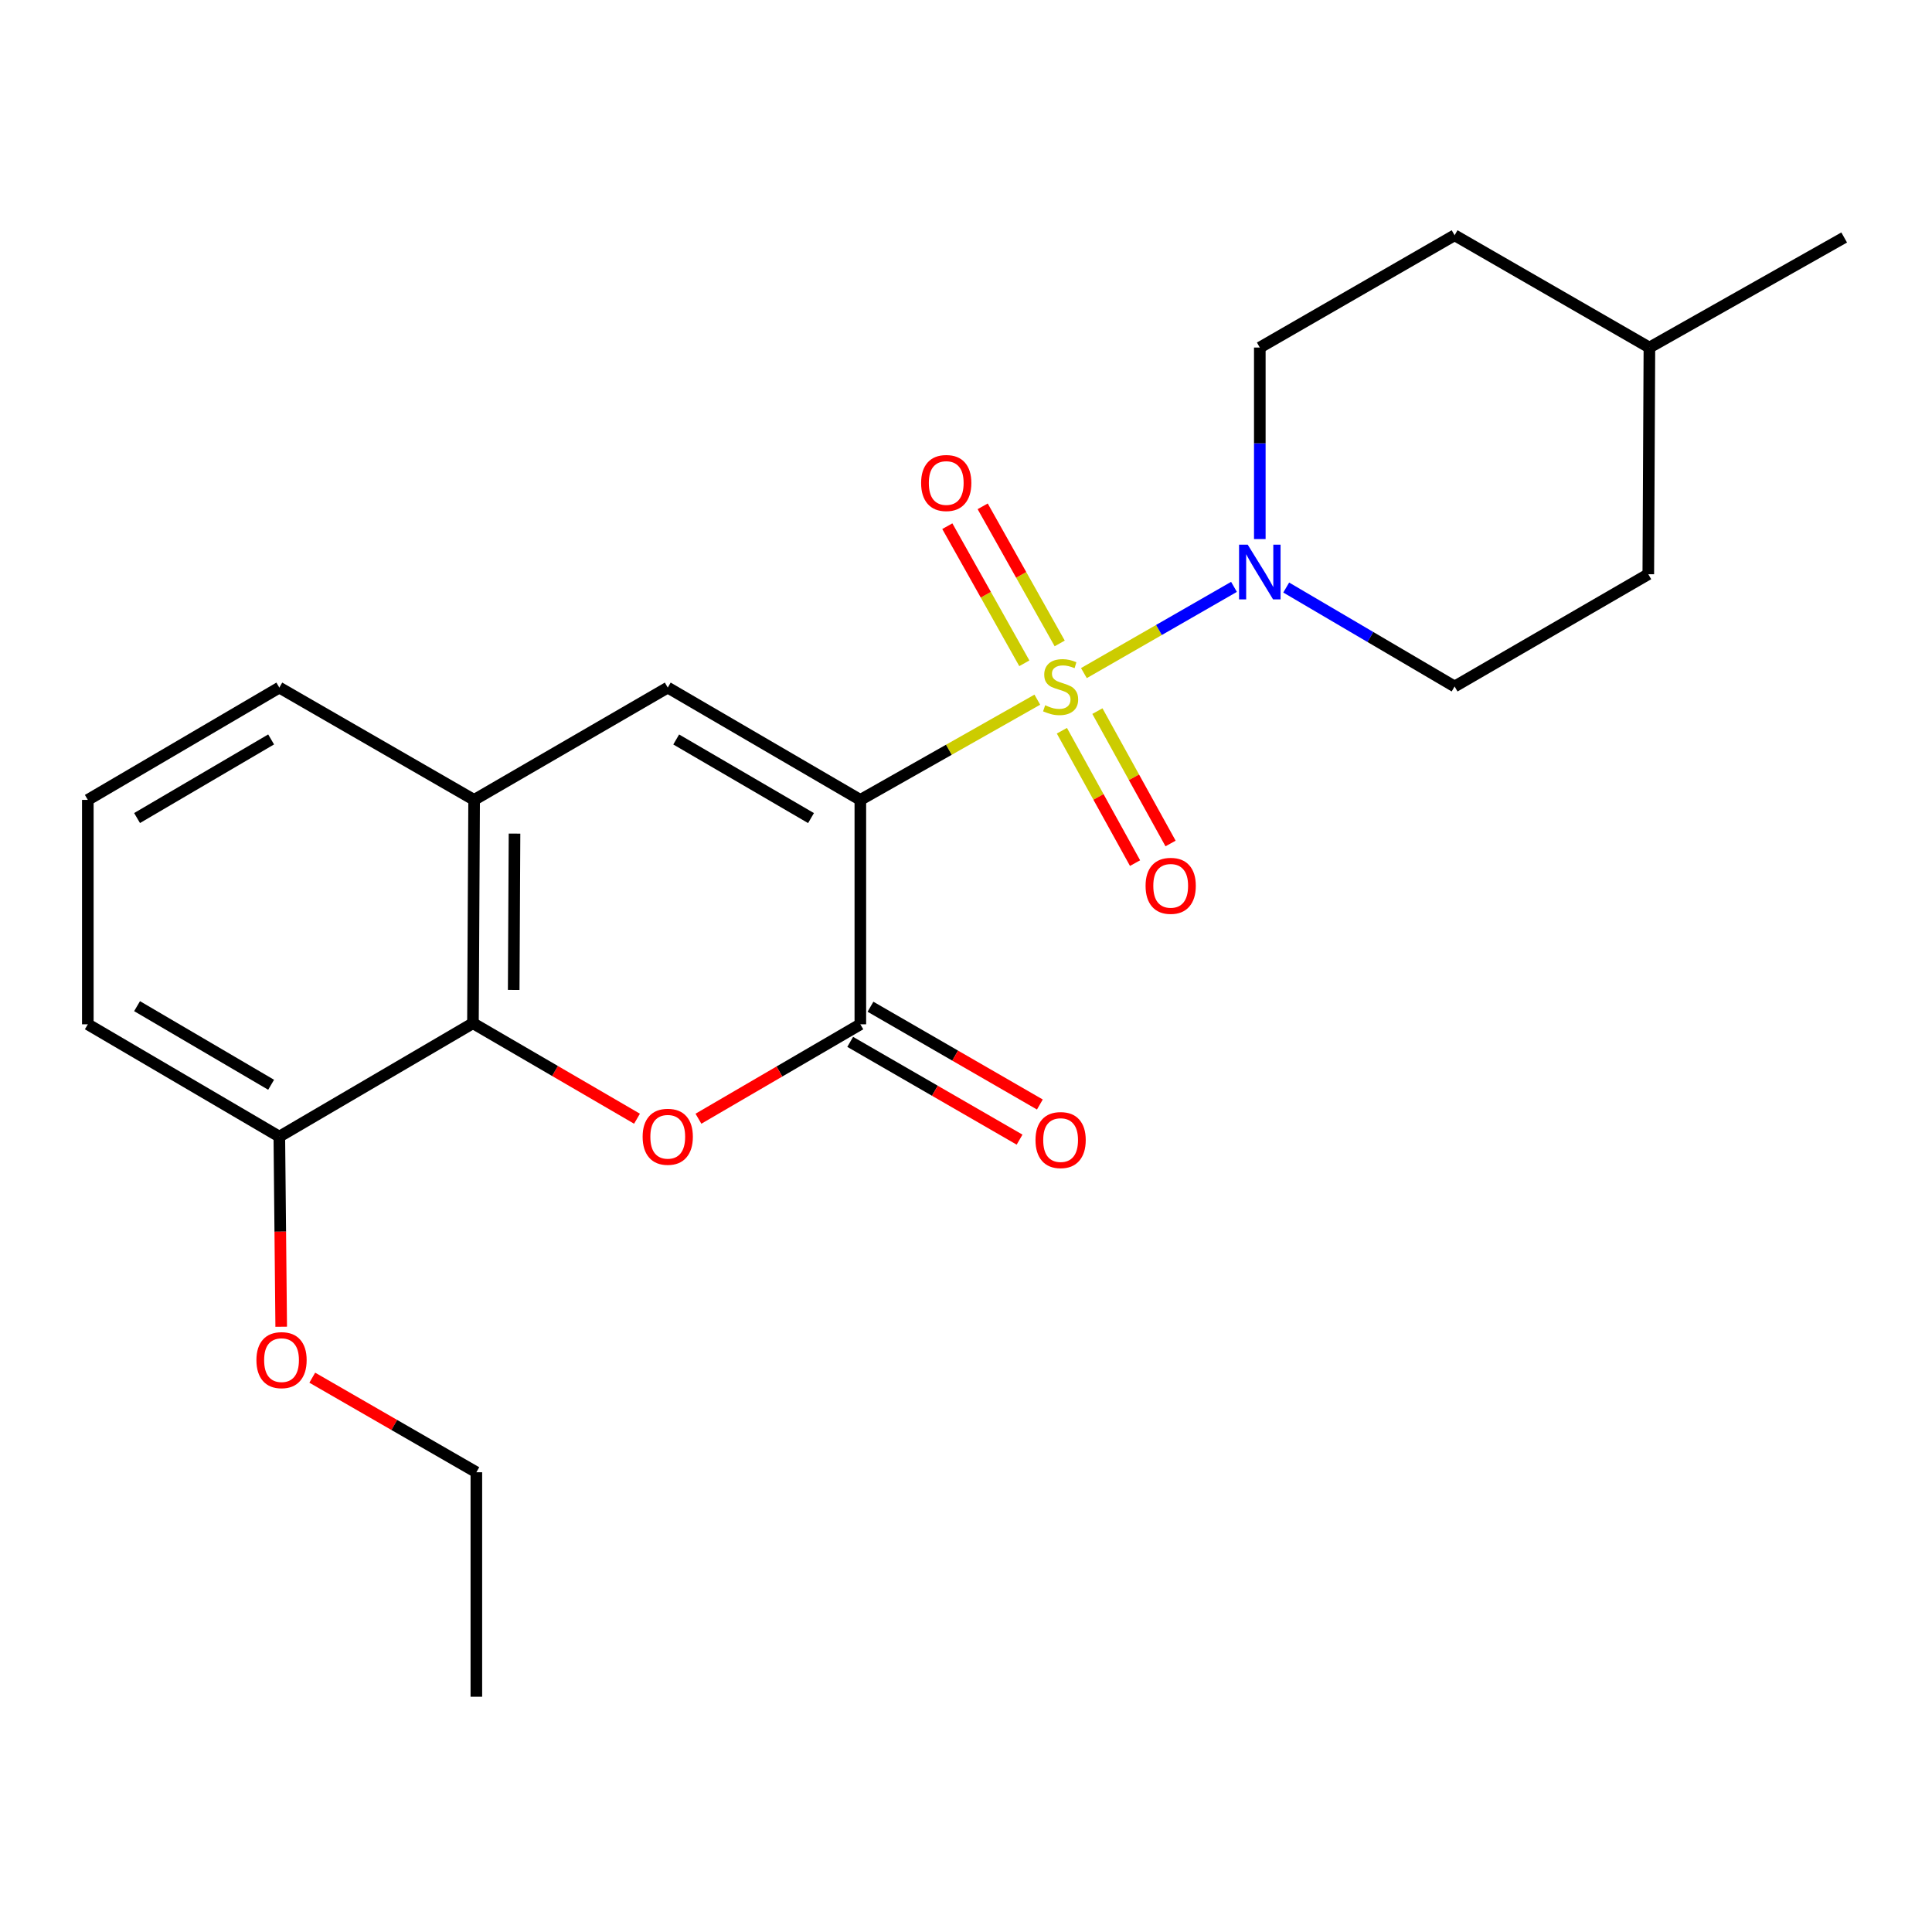 <?xml version='1.0' encoding='iso-8859-1'?>
<svg version='1.1' baseProfile='full'
              xmlns='http://www.w3.org/2000/svg'
                      xmlns:rdkit='http://www.rdkit.org/xml'
                      xmlns:xlink='http://www.w3.org/1999/xlink'
                  xml:space='preserve'
width='1000px' height='1000px' viewBox='0 0 1000 1000'>
<!-- END OF HEADER -->
<rect style='opacity:1.0;fill:#FFFFFF;stroke:none' width='1000' height='1000' x='0' y='0'> </rect>
<path class='bond-0' d='M 536.915,362.149 L 491.113,388.086' style='fill:none;fill-rule:evenodd;stroke:#CCCC00;stroke-width:6px;stroke-linecap:butt;stroke-linejoin:miter;stroke-opacity:1' />
<path class='bond-0' d='M 491.113,388.086 L 445.311,414.023' style='fill:none;fill-rule:evenodd;stroke:#000000;stroke-width:6px;stroke-linecap:butt;stroke-linejoin:miter;stroke-opacity:1' />
<path class='bond-4' d='M 561.026,348.396 L 599.868,326.079' style='fill:none;fill-rule:evenodd;stroke:#CCCC00;stroke-width:6px;stroke-linecap:butt;stroke-linejoin:miter;stroke-opacity:1' />
<path class='bond-4' d='M 599.868,326.079 L 638.71,303.761' style='fill:none;fill-rule:evenodd;stroke:#0000FF;stroke-width:6px;stroke-linecap:butt;stroke-linejoin:miter;stroke-opacity:1' />
<path class='bond-7' d='M 549.634,378.224 L 568.567,412.485' style='fill:none;fill-rule:evenodd;stroke:#CCCC00;stroke-width:6px;stroke-linecap:butt;stroke-linejoin:miter;stroke-opacity:1' />
<path class='bond-7' d='M 568.567,412.485 L 587.5,446.746' style='fill:none;fill-rule:evenodd;stroke:#FF0000;stroke-width:6px;stroke-linecap:butt;stroke-linejoin:miter;stroke-opacity:1' />
<path class='bond-7' d='M 568.013,368.068 L 586.946,402.328' style='fill:none;fill-rule:evenodd;stroke:#CCCC00;stroke-width:6px;stroke-linecap:butt;stroke-linejoin:miter;stroke-opacity:1' />
<path class='bond-7' d='M 586.946,402.328 L 605.879,436.589' style='fill:none;fill-rule:evenodd;stroke:#FF0000;stroke-width:6px;stroke-linecap:butt;stroke-linejoin:miter;stroke-opacity:1' />
<path class='bond-8' d='M 548.498,333.037 L 528.567,297.553' style='fill:none;fill-rule:evenodd;stroke:#CCCC00;stroke-width:6px;stroke-linecap:butt;stroke-linejoin:miter;stroke-opacity:1' />
<path class='bond-8' d='M 528.567,297.553 L 508.635,262.07' style='fill:none;fill-rule:evenodd;stroke:#FF0000;stroke-width:6px;stroke-linecap:butt;stroke-linejoin:miter;stroke-opacity:1' />
<path class='bond-8' d='M 530.19,343.321 L 510.259,307.837' style='fill:none;fill-rule:evenodd;stroke:#CCCC00;stroke-width:6px;stroke-linecap:butt;stroke-linejoin:miter;stroke-opacity:1' />
<path class='bond-8' d='M 510.259,307.837 L 490.327,272.353' style='fill:none;fill-rule:evenodd;stroke:#FF0000;stroke-width:6px;stroke-linecap:butt;stroke-linejoin:miter;stroke-opacity:1' />
<path class='bond-1' d='M 445.311,414.023 L 445.311,530.179' style='fill:none;fill-rule:evenodd;stroke:#000000;stroke-width:6px;stroke-linecap:butt;stroke-linejoin:miter;stroke-opacity:1' />
<path class='bond-3' d='M 445.311,414.023 L 345.627,355.893' style='fill:none;fill-rule:evenodd;stroke:#000000;stroke-width:6px;stroke-linecap:butt;stroke-linejoin:miter;stroke-opacity:1' />
<path class='bond-3' d='M 419.78,423.443 L 350.001,382.752' style='fill:none;fill-rule:evenodd;stroke:#000000;stroke-width:6px;stroke-linecap:butt;stroke-linejoin:miter;stroke-opacity:1' />
<path class='bond-2' d='M 445.311,530.179 L 403.411,554.613' style='fill:none;fill-rule:evenodd;stroke:#000000;stroke-width:6px;stroke-linecap:butt;stroke-linejoin:miter;stroke-opacity:1' />
<path class='bond-2' d='M 403.411,554.613 L 361.512,579.047' style='fill:none;fill-rule:evenodd;stroke:#FF0000;stroke-width:6px;stroke-linecap:butt;stroke-linejoin:miter;stroke-opacity:1' />
<path class='bond-9' d='M 440.062,539.273 L 483.897,564.574' style='fill:none;fill-rule:evenodd;stroke:#000000;stroke-width:6px;stroke-linecap:butt;stroke-linejoin:miter;stroke-opacity:1' />
<path class='bond-9' d='M 483.897,564.574 L 527.732,589.876' style='fill:none;fill-rule:evenodd;stroke:#FF0000;stroke-width:6px;stroke-linecap:butt;stroke-linejoin:miter;stroke-opacity:1' />
<path class='bond-9' d='M 450.559,521.086 L 494.394,546.388' style='fill:none;fill-rule:evenodd;stroke:#000000;stroke-width:6px;stroke-linecap:butt;stroke-linejoin:miter;stroke-opacity:1' />
<path class='bond-9' d='M 494.394,546.388 L 538.229,571.689' style='fill:none;fill-rule:evenodd;stroke:#FF0000;stroke-width:6px;stroke-linecap:butt;stroke-linejoin:miter;stroke-opacity:1' />
<path class='bond-24' d='M 329.71,579.045 L 287.255,554.332' style='fill:none;fill-rule:evenodd;stroke:#FF0000;stroke-width:6px;stroke-linecap:butt;stroke-linejoin:miter;stroke-opacity:1' />
<path class='bond-24' d='M 287.255,554.332 L 244.799,529.619' style='fill:none;fill-rule:evenodd;stroke:#000000;stroke-width:6px;stroke-linecap:butt;stroke-linejoin:miter;stroke-opacity:1' />
<path class='bond-6' d='M 345.627,355.893 L 245.406,414.023' style='fill:none;fill-rule:evenodd;stroke:#000000;stroke-width:6px;stroke-linecap:butt;stroke-linejoin:miter;stroke-opacity:1' />
<path class='bond-11' d='M 652.075,279.017 L 652.075,229.454' style='fill:none;fill-rule:evenodd;stroke:#0000FF;stroke-width:6px;stroke-linecap:butt;stroke-linejoin:miter;stroke-opacity:1' />
<path class='bond-11' d='M 652.075,229.454 L 652.075,179.891' style='fill:none;fill-rule:evenodd;stroke:#000000;stroke-width:6px;stroke-linecap:butt;stroke-linejoin:miter;stroke-opacity:1' />
<path class='bond-12' d='M 665.739,304.11 L 709.321,329.715' style='fill:none;fill-rule:evenodd;stroke:#0000FF;stroke-width:6px;stroke-linecap:butt;stroke-linejoin:miter;stroke-opacity:1' />
<path class='bond-12' d='M 709.321,329.715 L 752.902,355.321' style='fill:none;fill-rule:evenodd;stroke:#000000;stroke-width:6px;stroke-linecap:butt;stroke-linejoin:miter;stroke-opacity:1' />
<path class='bond-5' d='M 244.799,529.619 L 245.406,414.023' style='fill:none;fill-rule:evenodd;stroke:#000000;stroke-width:6px;stroke-linecap:butt;stroke-linejoin:miter;stroke-opacity:1' />
<path class='bond-5' d='M 265.889,512.39 L 266.313,431.473' style='fill:none;fill-rule:evenodd;stroke:#000000;stroke-width:6px;stroke-linecap:butt;stroke-linejoin:miter;stroke-opacity:1' />
<path class='bond-10' d='M 244.799,529.619 L 144.579,588.31' style='fill:none;fill-rule:evenodd;stroke:#000000;stroke-width:6px;stroke-linecap:butt;stroke-linejoin:miter;stroke-opacity:1' />
<path class='bond-16' d='M 245.406,414.023 L 144.579,355.893' style='fill:none;fill-rule:evenodd;stroke:#000000;stroke-width:6px;stroke-linecap:butt;stroke-linejoin:miter;stroke-opacity:1' />
<path class='bond-15' d='M 144.579,588.31 L 145.065,637.509' style='fill:none;fill-rule:evenodd;stroke:#000000;stroke-width:6px;stroke-linecap:butt;stroke-linejoin:miter;stroke-opacity:1' />
<path class='bond-15' d='M 145.065,637.509 L 145.552,686.707' style='fill:none;fill-rule:evenodd;stroke:#FF0000;stroke-width:6px;stroke-linecap:butt;stroke-linejoin:miter;stroke-opacity:1' />
<path class='bond-25' d='M 144.579,588.31 L 45.455,530.179' style='fill:none;fill-rule:evenodd;stroke:#000000;stroke-width:6px;stroke-linecap:butt;stroke-linejoin:miter;stroke-opacity:1' />
<path class='bond-25' d='M 140.333,561.477 L 70.946,520.786' style='fill:none;fill-rule:evenodd;stroke:#000000;stroke-width:6px;stroke-linecap:butt;stroke-linejoin:miter;stroke-opacity:1' />
<path class='bond-14' d='M 652.075,179.891 L 752.902,121.772' style='fill:none;fill-rule:evenodd;stroke:#000000;stroke-width:6px;stroke-linecap:butt;stroke-linejoin:miter;stroke-opacity:1' />
<path class='bond-13' d='M 752.902,355.321 L 853.158,297.214' style='fill:none;fill-rule:evenodd;stroke:#000000;stroke-width:6px;stroke-linecap:butt;stroke-linejoin:miter;stroke-opacity:1' />
<path class='bond-17' d='M 853.158,297.214 L 853.73,179.891' style='fill:none;fill-rule:evenodd;stroke:#000000;stroke-width:6px;stroke-linecap:butt;stroke-linejoin:miter;stroke-opacity:1' />
<path class='bond-23' d='M 752.902,121.772 L 853.73,179.891' style='fill:none;fill-rule:evenodd;stroke:#000000;stroke-width:6px;stroke-linecap:butt;stroke-linejoin:miter;stroke-opacity:1' />
<path class='bond-20' d='M 161.632,713.087 L 204.096,737.562' style='fill:none;fill-rule:evenodd;stroke:#FF0000;stroke-width:6px;stroke-linecap:butt;stroke-linejoin:miter;stroke-opacity:1' />
<path class='bond-20' d='M 204.096,737.562 L 246.561,762.037' style='fill:none;fill-rule:evenodd;stroke:#000000;stroke-width:6px;stroke-linecap:butt;stroke-linejoin:miter;stroke-opacity:1' />
<path class='bond-18' d='M 144.579,355.893 L 45.455,414.023' style='fill:none;fill-rule:evenodd;stroke:#000000;stroke-width:6px;stroke-linecap:butt;stroke-linejoin:miter;stroke-opacity:1' />
<path class='bond-18' d='M 140.333,382.726 L 70.946,423.417' style='fill:none;fill-rule:evenodd;stroke:#000000;stroke-width:6px;stroke-linecap:butt;stroke-linejoin:miter;stroke-opacity:1' />
<path class='bond-21' d='M 853.73,179.891 L 954.545,122.927' style='fill:none;fill-rule:evenodd;stroke:#000000;stroke-width:6px;stroke-linecap:butt;stroke-linejoin:miter;stroke-opacity:1' />
<path class='bond-19' d='M 45.455,414.023 L 45.455,530.179' style='fill:none;fill-rule:evenodd;stroke:#000000;stroke-width:6px;stroke-linecap:butt;stroke-linejoin:miter;stroke-opacity:1' />
<path class='bond-22' d='M 246.561,762.037 L 246.561,878.228' style='fill:none;fill-rule:evenodd;stroke:#000000;stroke-width:6px;stroke-linecap:butt;stroke-linejoin:miter;stroke-opacity:1' />
<path  class='atom-0' d='M 540.973 365.041
Q 541.293 365.161, 542.613 365.721
Q 543.933 366.281, 545.373 366.641
Q 546.853 366.961, 548.293 366.961
Q 550.973 366.961, 552.533 365.681
Q 554.093 364.361, 554.093 362.081
Q 554.093 360.521, 553.293 359.561
Q 552.533 358.601, 551.333 358.081
Q 550.133 357.561, 548.133 356.961
Q 545.613 356.201, 544.093 355.481
Q 542.613 354.761, 541.533 353.241
Q 540.493 351.721, 540.493 349.161
Q 540.493 345.601, 542.893 343.401
Q 545.333 341.201, 550.133 341.201
Q 553.413 341.201, 557.133 342.761
L 556.213 345.841
Q 552.813 344.441, 550.253 344.441
Q 547.493 344.441, 545.973 345.601
Q 544.453 346.721, 544.493 348.681
Q 544.493 350.201, 545.253 351.121
Q 546.053 352.041, 547.173 352.561
Q 548.333 353.081, 550.253 353.681
Q 552.813 354.481, 554.333 355.281
Q 555.853 356.081, 556.933 357.721
Q 558.053 359.321, 558.053 362.081
Q 558.053 366.001, 555.413 368.121
Q 552.813 370.201, 548.453 370.201
Q 545.933 370.201, 544.013 369.641
Q 542.133 369.121, 539.893 368.201
L 540.973 365.041
' fill='#CCCC00'/>
<path  class='atom-3' d='M 332.627 588.39
Q 332.627 581.59, 335.987 577.79
Q 339.347 573.99, 345.627 573.99
Q 351.907 573.99, 355.267 577.79
Q 358.627 581.59, 358.627 588.39
Q 358.627 595.27, 355.227 599.19
Q 351.827 603.07, 345.627 603.07
Q 339.387 603.07, 335.987 599.19
Q 332.627 595.31, 332.627 588.39
M 345.627 599.87
Q 349.947 599.87, 352.267 596.99
Q 354.627 594.07, 354.627 588.39
Q 354.627 582.83, 352.267 580.03
Q 349.947 577.19, 345.627 577.19
Q 341.307 577.19, 338.947 579.99
Q 336.627 582.79, 336.627 588.39
Q 336.627 594.11, 338.947 596.99
Q 341.307 599.87, 345.627 599.87
' fill='#FF0000'/>
<path  class='atom-5' d='M 645.815 281.922
L 655.095 296.922
Q 656.015 298.402, 657.495 301.082
Q 658.975 303.762, 659.055 303.922
L 659.055 281.922
L 662.815 281.922
L 662.815 310.242
L 658.935 310.242
L 648.975 293.842
Q 647.815 291.922, 646.575 289.722
Q 645.375 287.522, 645.015 286.842
L 645.015 310.242
L 641.335 310.242
L 641.335 281.922
L 645.815 281.922
' fill='#0000FF'/>
<path  class='atom-8' d='M 592.949 458.503
Q 592.949 451.703, 596.309 447.903
Q 599.669 444.103, 605.949 444.103
Q 612.229 444.103, 615.589 447.903
Q 618.949 451.703, 618.949 458.503
Q 618.949 465.383, 615.549 469.303
Q 612.149 473.183, 605.949 473.183
Q 599.709 473.183, 596.309 469.303
Q 592.949 465.423, 592.949 458.503
M 605.949 469.983
Q 610.269 469.983, 612.589 467.103
Q 614.949 464.183, 614.949 458.503
Q 614.949 452.943, 612.589 450.143
Q 610.269 447.303, 605.949 447.303
Q 601.629 447.303, 599.269 450.103
Q 596.949 452.903, 596.949 458.503
Q 596.949 464.223, 599.269 467.103
Q 601.629 469.983, 605.949 469.983
' fill='#FF0000'/>
<path  class='atom-9' d='M 476.769 250.001
Q 476.769 243.201, 480.129 239.401
Q 483.489 235.601, 489.769 235.601
Q 496.049 235.601, 499.409 239.401
Q 502.769 243.201, 502.769 250.001
Q 502.769 256.881, 499.369 260.801
Q 495.969 264.681, 489.769 264.681
Q 483.529 264.681, 480.129 260.801
Q 476.769 256.921, 476.769 250.001
M 489.769 261.481
Q 494.089 261.481, 496.409 258.601
Q 498.769 255.681, 498.769 250.001
Q 498.769 244.441, 496.409 241.641
Q 494.089 238.801, 489.769 238.801
Q 485.449 238.801, 483.089 241.601
Q 480.769 244.401, 480.769 250.001
Q 480.769 255.721, 483.089 258.601
Q 485.449 261.481, 489.769 261.481
' fill='#FF0000'/>
<path  class='atom-10' d='M 535.973 590.093
Q 535.973 583.293, 539.333 579.493
Q 542.693 575.693, 548.973 575.693
Q 555.253 575.693, 558.613 579.493
Q 561.973 583.293, 561.973 590.093
Q 561.973 596.973, 558.573 600.893
Q 555.173 604.773, 548.973 604.773
Q 542.733 604.773, 539.333 600.893
Q 535.973 597.013, 535.973 590.093
M 548.973 601.573
Q 553.293 601.573, 555.613 598.693
Q 557.973 595.773, 557.973 590.093
Q 557.973 584.533, 555.613 581.733
Q 553.293 578.893, 548.973 578.893
Q 544.653 578.893, 542.293 581.693
Q 539.973 584.493, 539.973 590.093
Q 539.973 595.813, 542.293 598.693
Q 544.653 601.573, 548.973 601.573
' fill='#FF0000'/>
<path  class='atom-16' d='M 132.722 703.998
Q 132.722 697.198, 136.082 693.398
Q 139.442 689.598, 145.722 689.598
Q 152.002 689.598, 155.362 693.398
Q 158.722 697.198, 158.722 703.998
Q 158.722 710.878, 155.322 714.798
Q 151.922 718.678, 145.722 718.678
Q 139.482 718.678, 136.082 714.798
Q 132.722 710.918, 132.722 703.998
M 145.722 715.478
Q 150.042 715.478, 152.362 712.598
Q 154.722 709.678, 154.722 703.998
Q 154.722 698.438, 152.362 695.638
Q 150.042 692.798, 145.722 692.798
Q 141.402 692.798, 139.042 695.598
Q 136.722 698.398, 136.722 703.998
Q 136.722 709.718, 139.042 712.598
Q 141.402 715.478, 145.722 715.478
' fill='#FF0000'/>
</svg>
